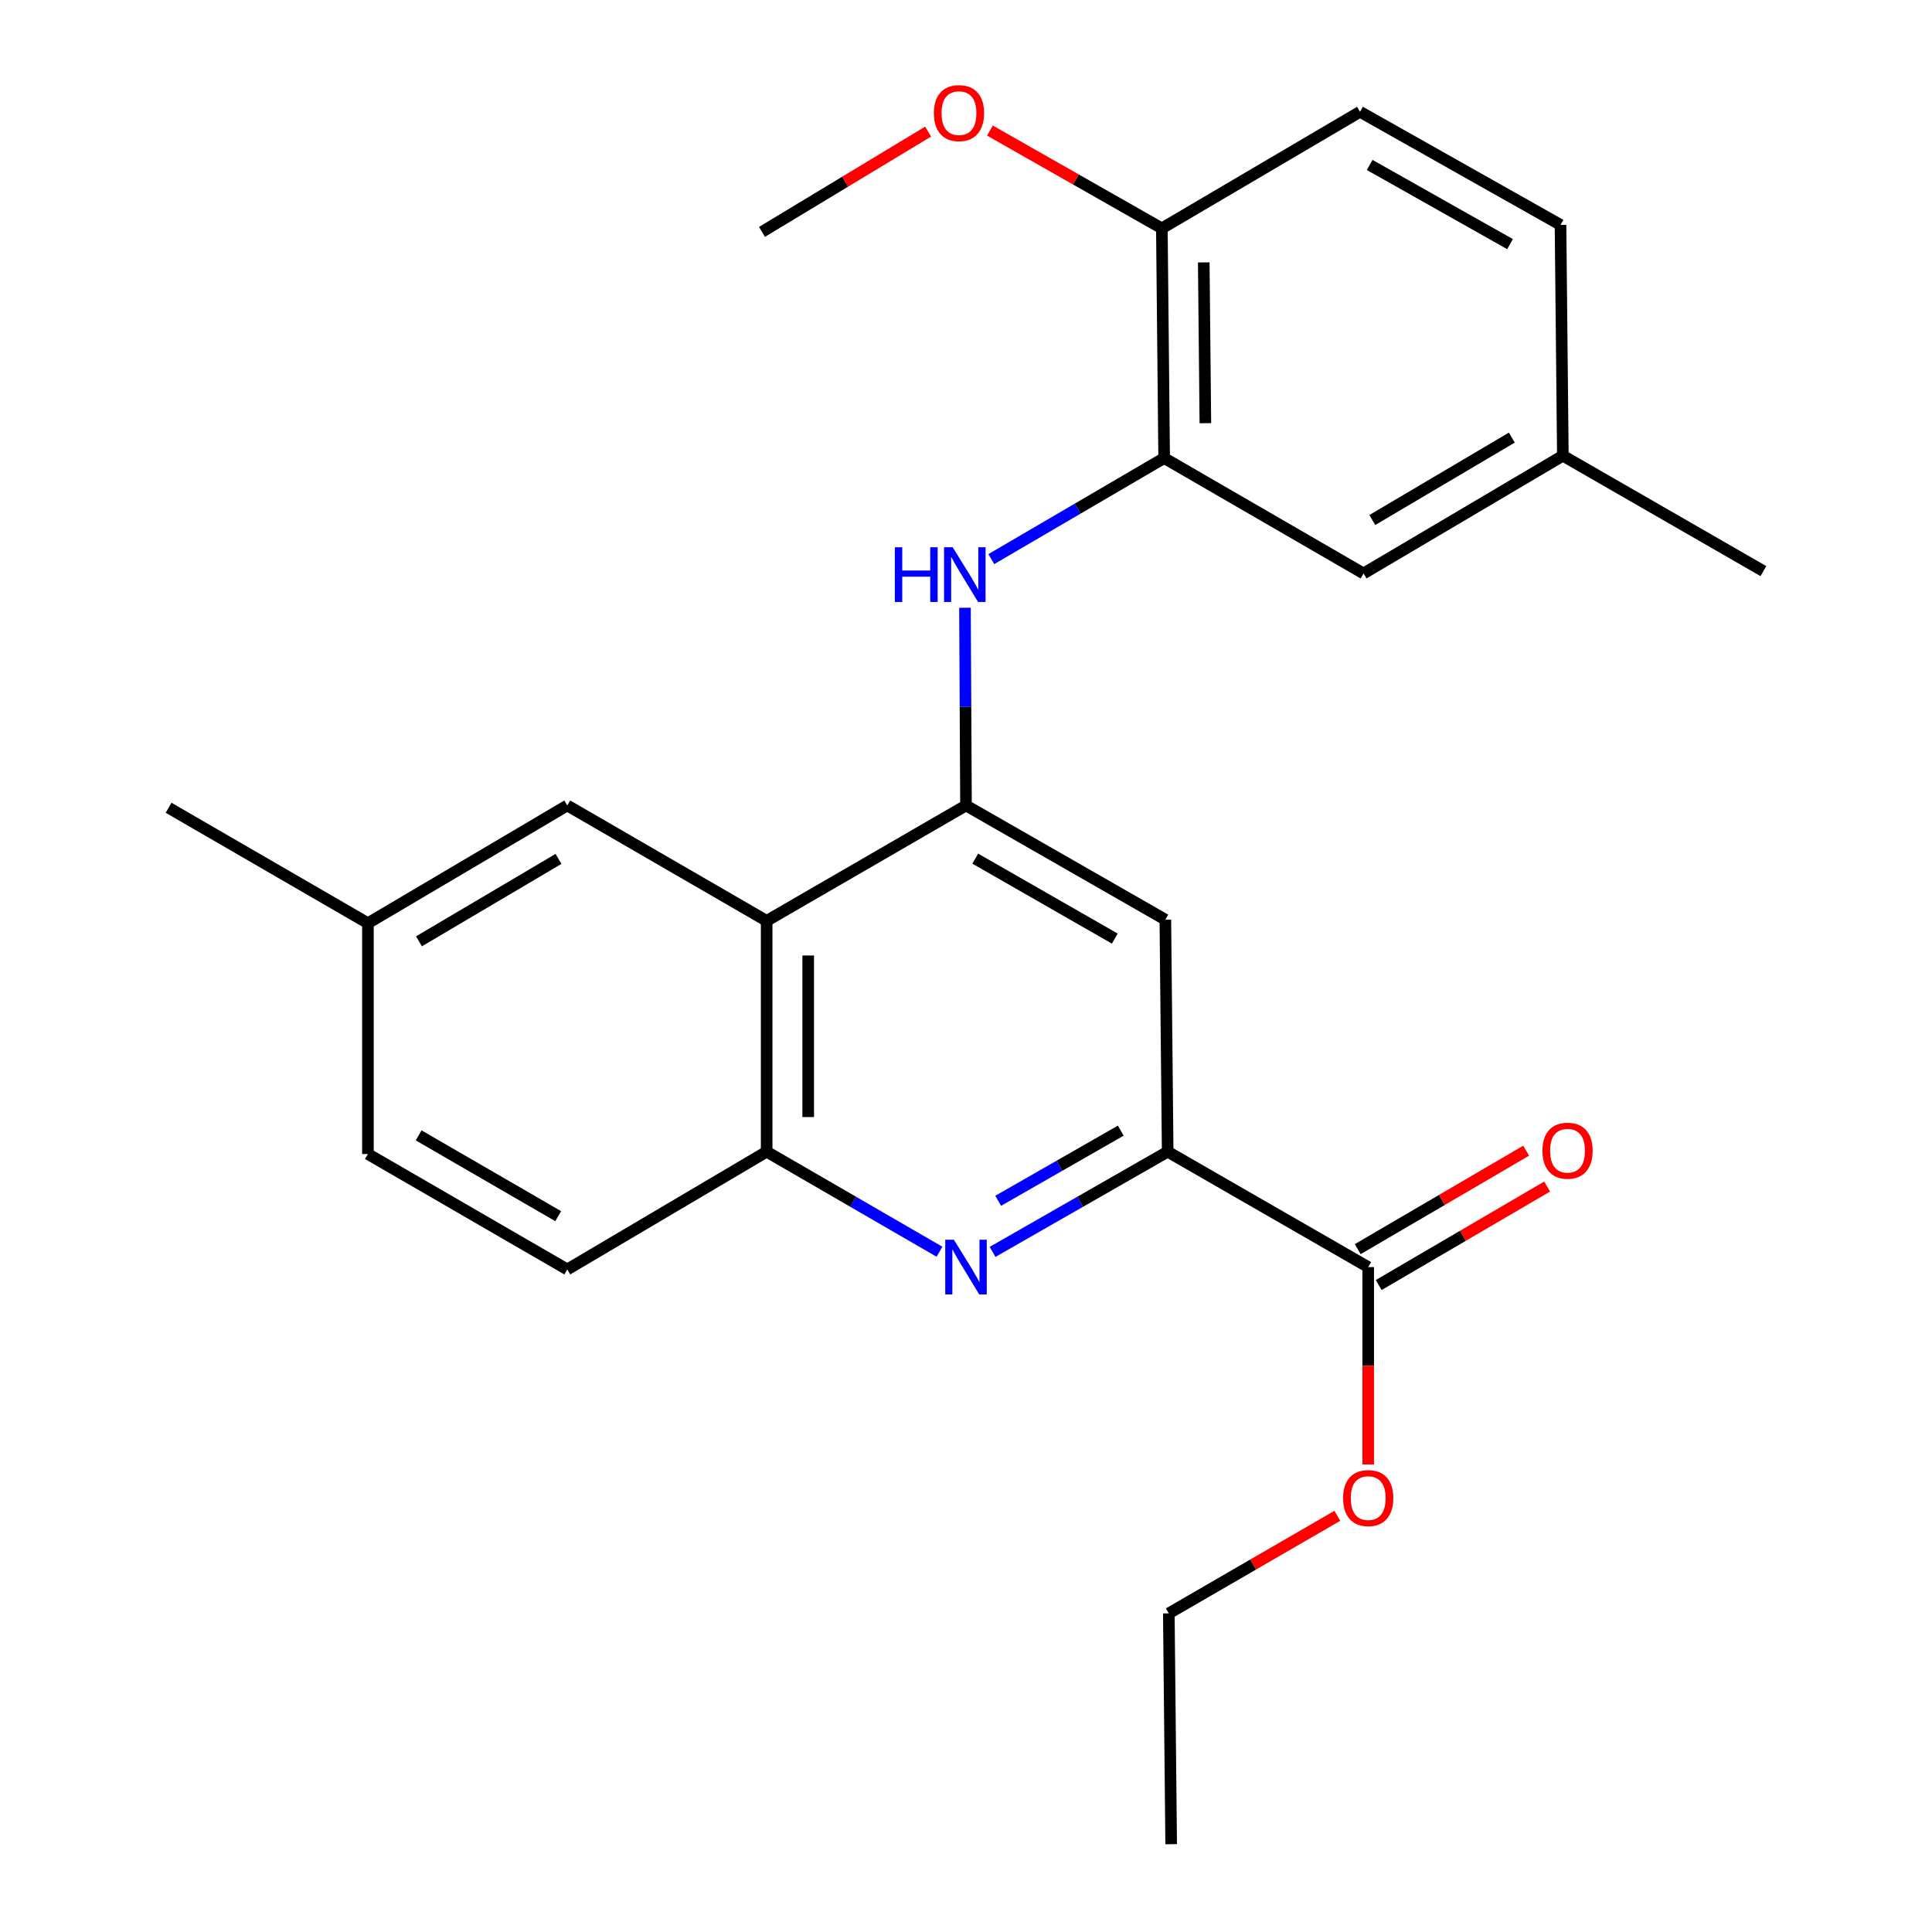 <?xml version='1.0' encoding='iso-8859-1'?>
<svg version='1.1' baseProfile='full'
              xmlns='http://www.w3.org/2000/svg'
                      xmlns:rdkit='http://www.rdkit.org/xml'
                      xmlns:xlink='http://www.w3.org/1999/xlink'
                  xml:space='preserve'
width='1000px' height='1000px' viewBox='0 0 1000 1000'>
<!-- END OF HEADER -->
<rect style='opacity:1.0;fill:#FFFFFF;stroke:none' width='1000' height='1000' x='0' y='0'> </rect>
<path class='bond-1' d='M 500,416.905 L 396.817,476.64' style='fill:none;fill-rule:evenodd;stroke:#000000;stroke-width:6px;stroke-linecap:butt;stroke-linejoin:miter;stroke-opacity:1' />
<path class='bond-3' d='M 500,416.905 L 499.734,365.738' style='fill:none;fill-rule:evenodd;stroke:#000000;stroke-width:6px;stroke-linecap:butt;stroke-linejoin:miter;stroke-opacity:1' />
<path class='bond-3' d='M 499.734,365.738 L 499.468,314.57' style='fill:none;fill-rule:evenodd;stroke:#0000FF;stroke-width:6px;stroke-linecap:butt;stroke-linejoin:miter;stroke-opacity:1' />
<path class='bond-5' d='M 500,416.905 L 603.183,476.019' style='fill:none;fill-rule:evenodd;stroke:#000000;stroke-width:6px;stroke-linecap:butt;stroke-linejoin:miter;stroke-opacity:1' />
<path class='bond-5' d='M 504.785,444.435 L 577.014,485.815' style='fill:none;fill-rule:evenodd;stroke:#000000;stroke-width:6px;stroke-linecap:butt;stroke-linejoin:miter;stroke-opacity:1' />
<path class='bond-0' d='M 513.747,647.979 L 559.068,622.045' style='fill:none;fill-rule:evenodd;stroke:#0000FF;stroke-width:6px;stroke-linecap:butt;stroke-linejoin:miter;stroke-opacity:1' />
<path class='bond-0' d='M 559.068,622.045 L 604.39,596.111' style='fill:none;fill-rule:evenodd;stroke:#000000;stroke-width:6px;stroke-linecap:butt;stroke-linejoin:miter;stroke-opacity:1' />
<path class='bond-0' d='M 516.661,621.531 L 548.386,603.376' style='fill:none;fill-rule:evenodd;stroke:#0000FF;stroke-width:6px;stroke-linecap:butt;stroke-linejoin:miter;stroke-opacity:1' />
<path class='bond-0' d='M 548.386,603.376 L 580.111,585.222' style='fill:none;fill-rule:evenodd;stroke:#000000;stroke-width:6px;stroke-linecap:butt;stroke-linejoin:miter;stroke-opacity:1' />
<path class='bond-25' d='M 486.279,647.903 L 441.548,622.007' style='fill:none;fill-rule:evenodd;stroke:#0000FF;stroke-width:6px;stroke-linecap:butt;stroke-linejoin:miter;stroke-opacity:1' />
<path class='bond-25' d='M 441.548,622.007 L 396.817,596.111' style='fill:none;fill-rule:evenodd;stroke:#000000;stroke-width:6px;stroke-linecap:butt;stroke-linejoin:miter;stroke-opacity:1' />
<path class='bond-4' d='M 396.817,476.64 L 396.817,596.111' style='fill:none;fill-rule:evenodd;stroke:#000000;stroke-width:6px;stroke-linecap:butt;stroke-linejoin:miter;stroke-opacity:1' />
<path class='bond-4' d='M 418.326,494.561 L 418.326,578.19' style='fill:none;fill-rule:evenodd;stroke:#000000;stroke-width:6px;stroke-linecap:butt;stroke-linejoin:miter;stroke-opacity:1' />
<path class='bond-8' d='M 396.817,476.64 L 293.622,416.905' style='fill:none;fill-rule:evenodd;stroke:#000000;stroke-width:6px;stroke-linecap:butt;stroke-linejoin:miter;stroke-opacity:1' />
<path class='bond-2' d='M 604.39,596.111 L 603.183,476.019' style='fill:none;fill-rule:evenodd;stroke:#000000;stroke-width:6px;stroke-linecap:butt;stroke-linejoin:miter;stroke-opacity:1' />
<path class='bond-7' d='M 604.39,596.111 L 708.183,655.846' style='fill:none;fill-rule:evenodd;stroke:#000000;stroke-width:6px;stroke-linecap:butt;stroke-linejoin:miter;stroke-opacity:1' />
<path class='bond-6' d='M 513.107,289.396 L 557.834,263.243' style='fill:none;fill-rule:evenodd;stroke:#0000FF;stroke-width:6px;stroke-linecap:butt;stroke-linejoin:miter;stroke-opacity:1' />
<path class='bond-6' d='M 557.834,263.243 L 602.562,237.09' style='fill:none;fill-rule:evenodd;stroke:#000000;stroke-width:6px;stroke-linecap:butt;stroke-linejoin:miter;stroke-opacity:1' />
<path class='bond-12' d='M 396.817,596.111 L 293.622,657.065' style='fill:none;fill-rule:evenodd;stroke:#000000;stroke-width:6px;stroke-linecap:butt;stroke-linejoin:miter;stroke-opacity:1' />
<path class='bond-9' d='M 602.562,237.09 L 601.379,118.205' style='fill:none;fill-rule:evenodd;stroke:#000000;stroke-width:6px;stroke-linecap:butt;stroke-linejoin:miter;stroke-opacity:1' />
<path class='bond-9' d='M 623.892,219.043 L 623.064,135.824' style='fill:none;fill-rule:evenodd;stroke:#000000;stroke-width:6px;stroke-linecap:butt;stroke-linejoin:miter;stroke-opacity:1' />
<path class='bond-10' d='M 602.562,237.09 L 705.769,296.825' style='fill:none;fill-rule:evenodd;stroke:#000000;stroke-width:6px;stroke-linecap:butt;stroke-linejoin:miter;stroke-opacity:1' />
<path class='bond-11' d='M 713.611,665.13 L 757.203,639.643' style='fill:none;fill-rule:evenodd;stroke:#000000;stroke-width:6px;stroke-linecap:butt;stroke-linejoin:miter;stroke-opacity:1' />
<path class='bond-11' d='M 757.203,639.643 L 800.794,614.157' style='fill:none;fill-rule:evenodd;stroke:#FF0000;stroke-width:6px;stroke-linecap:butt;stroke-linejoin:miter;stroke-opacity:1' />
<path class='bond-11' d='M 702.755,646.562 L 746.347,621.075' style='fill:none;fill-rule:evenodd;stroke:#000000;stroke-width:6px;stroke-linecap:butt;stroke-linejoin:miter;stroke-opacity:1' />
<path class='bond-11' d='M 746.347,621.075 L 789.938,595.588' style='fill:none;fill-rule:evenodd;stroke:#FF0000;stroke-width:6px;stroke-linecap:butt;stroke-linejoin:miter;stroke-opacity:1' />
<path class='bond-16' d='M 708.183,655.846 L 708.183,706.933' style='fill:none;fill-rule:evenodd;stroke:#000000;stroke-width:6px;stroke-linecap:butt;stroke-linejoin:miter;stroke-opacity:1' />
<path class='bond-16' d='M 708.183,706.933 L 708.183,758.021' style='fill:none;fill-rule:evenodd;stroke:#FF0000;stroke-width:6px;stroke-linecap:butt;stroke-linejoin:miter;stroke-opacity:1' />
<path class='bond-14' d='M 293.622,416.905 L 190.438,477.847' style='fill:none;fill-rule:evenodd;stroke:#000000;stroke-width:6px;stroke-linecap:butt;stroke-linejoin:miter;stroke-opacity:1' />
<path class='bond-14' d='M 289.082,444.566 L 216.854,487.226' style='fill:none;fill-rule:evenodd;stroke:#000000;stroke-width:6px;stroke-linecap:butt;stroke-linejoin:miter;stroke-opacity:1' />
<path class='bond-13' d='M 601.379,118.205 L 703.941,57.861' style='fill:none;fill-rule:evenodd;stroke:#000000;stroke-width:6px;stroke-linecap:butt;stroke-linejoin:miter;stroke-opacity:1' />
<path class='bond-19' d='M 601.379,118.205 L 556.883,92.894' style='fill:none;fill-rule:evenodd;stroke:#000000;stroke-width:6px;stroke-linecap:butt;stroke-linejoin:miter;stroke-opacity:1' />
<path class='bond-19' d='M 556.883,92.894 L 512.388,67.583' style='fill:none;fill-rule:evenodd;stroke:#FF0000;stroke-width:6px;stroke-linecap:butt;stroke-linejoin:miter;stroke-opacity:1' />
<path class='bond-15' d='M 705.769,296.825 L 808.928,235.871' style='fill:none;fill-rule:evenodd;stroke:#000000;stroke-width:6px;stroke-linecap:butt;stroke-linejoin:miter;stroke-opacity:1' />
<path class='bond-15' d='M 710.301,269.164 L 782.513,226.497' style='fill:none;fill-rule:evenodd;stroke:#000000;stroke-width:6px;stroke-linecap:butt;stroke-linejoin:miter;stroke-opacity:1' />
<path class='bond-26' d='M 293.622,657.065 L 190.438,597.317' style='fill:none;fill-rule:evenodd;stroke:#000000;stroke-width:6px;stroke-linecap:butt;stroke-linejoin:miter;stroke-opacity:1' />
<path class='bond-26' d='M 288.922,629.489 L 216.694,587.666' style='fill:none;fill-rule:evenodd;stroke:#000000;stroke-width:6px;stroke-linecap:butt;stroke-linejoin:miter;stroke-opacity:1' />
<path class='bond-27' d='M 703.941,57.861 L 807.722,116.401' style='fill:none;fill-rule:evenodd;stroke:#000000;stroke-width:6px;stroke-linecap:butt;stroke-linejoin:miter;stroke-opacity:1' />
<path class='bond-27' d='M 708.94,85.376 L 781.587,126.354' style='fill:none;fill-rule:evenodd;stroke:#000000;stroke-width:6px;stroke-linecap:butt;stroke-linejoin:miter;stroke-opacity:1' />
<path class='bond-17' d='M 190.438,477.847 L 190.438,597.317' style='fill:none;fill-rule:evenodd;stroke:#000000;stroke-width:6px;stroke-linecap:butt;stroke-linejoin:miter;stroke-opacity:1' />
<path class='bond-21' d='M 190.438,477.847 L 87.267,418.1' style='fill:none;fill-rule:evenodd;stroke:#000000;stroke-width:6px;stroke-linecap:butt;stroke-linejoin:miter;stroke-opacity:1' />
<path class='bond-18' d='M 808.928,235.871 L 807.722,116.401' style='fill:none;fill-rule:evenodd;stroke:#000000;stroke-width:6px;stroke-linecap:butt;stroke-linejoin:miter;stroke-opacity:1' />
<path class='bond-22' d='M 808.928,235.871 L 912.733,295.607' style='fill:none;fill-rule:evenodd;stroke:#000000;stroke-width:6px;stroke-linecap:butt;stroke-linejoin:miter;stroke-opacity:1' />
<path class='bond-20' d='M 692.201,784.58 L 648.589,809.827' style='fill:none;fill-rule:evenodd;stroke:#FF0000;stroke-width:6px;stroke-linecap:butt;stroke-linejoin:miter;stroke-opacity:1' />
<path class='bond-20' d='M 648.589,809.827 L 604.976,835.075' style='fill:none;fill-rule:evenodd;stroke:#000000;stroke-width:6px;stroke-linecap:butt;stroke-linejoin:miter;stroke-opacity:1' />
<path class='bond-23' d='M 480.39,68.115 L 437.396,94.068' style='fill:none;fill-rule:evenodd;stroke:#FF0000;stroke-width:6px;stroke-linecap:butt;stroke-linejoin:miter;stroke-opacity:1' />
<path class='bond-23' d='M 437.396,94.068 L 394.403,120.022' style='fill:none;fill-rule:evenodd;stroke:#000000;stroke-width:6px;stroke-linecap:butt;stroke-linejoin:miter;stroke-opacity:1' />
<path class='bond-24' d='M 604.976,835.075 L 606.195,954.545' style='fill:none;fill-rule:evenodd;stroke:#000000;stroke-width:6px;stroke-linecap:butt;stroke-linejoin:miter;stroke-opacity:1' />
<path  class='atom-1' d='M 493.74 641.686
L 503.02 656.686
Q 503.94 658.166, 505.42 660.846
Q 506.9 663.526, 506.98 663.686
L 506.98 641.686
L 510.74 641.686
L 510.74 670.006
L 506.86 670.006
L 496.9 653.606
Q 495.74 651.686, 494.5 649.486
Q 493.3 647.286, 492.94 646.606
L 492.94 670.006
L 489.26 670.006
L 489.26 641.686
L 493.74 641.686
' fill='#0000FF'/>
<path  class='atom-4' d='M 463.159 283.263
L 466.999 283.263
L 466.999 295.303
L 481.479 295.303
L 481.479 283.263
L 485.319 283.263
L 485.319 311.583
L 481.479 311.583
L 481.479 298.503
L 466.999 298.503
L 466.999 311.583
L 463.159 311.583
L 463.159 283.263
' fill='#0000FF'/>
<path  class='atom-4' d='M 493.119 283.263
L 502.399 298.263
Q 503.319 299.743, 504.799 302.423
Q 506.279 305.103, 506.359 305.263
L 506.359 283.263
L 510.119 283.263
L 510.119 311.583
L 506.239 311.583
L 496.279 295.183
Q 495.119 293.263, 493.879 291.063
Q 492.679 288.863, 492.319 288.183
L 492.319 311.583
L 488.639 311.583
L 488.639 283.263
L 493.119 283.263
' fill='#0000FF'/>
<path  class='atom-12' d='M 798.354 595.605
Q 798.354 588.805, 801.714 585.005
Q 805.074 581.205, 811.354 581.205
Q 817.634 581.205, 820.994 585.005
Q 824.354 588.805, 824.354 595.605
Q 824.354 602.485, 820.954 606.405
Q 817.554 610.285, 811.354 610.285
Q 805.114 610.285, 801.714 606.405
Q 798.354 602.525, 798.354 595.605
M 811.354 607.085
Q 815.674 607.085, 817.994 604.205
Q 820.354 601.285, 820.354 595.605
Q 820.354 590.045, 817.994 587.245
Q 815.674 584.405, 811.354 584.405
Q 807.034 584.405, 804.674 587.205
Q 802.354 590.005, 802.354 595.605
Q 802.354 601.325, 804.674 604.205
Q 807.034 607.085, 811.354 607.085
' fill='#FF0000'/>
<path  class='atom-17' d='M 695.183 775.408
Q 695.183 768.608, 698.543 764.808
Q 701.903 761.008, 708.183 761.008
Q 714.463 761.008, 717.823 764.808
Q 721.183 768.608, 721.183 775.408
Q 721.183 782.288, 717.783 786.208
Q 714.383 790.088, 708.183 790.088
Q 701.943 790.088, 698.543 786.208
Q 695.183 782.328, 695.183 775.408
M 708.183 786.888
Q 712.503 786.888, 714.823 784.008
Q 717.183 781.088, 717.183 775.408
Q 717.183 769.848, 714.823 767.048
Q 712.503 764.208, 708.183 764.208
Q 703.863 764.208, 701.503 767.008
Q 699.183 769.808, 699.183 775.408
Q 699.183 781.128, 701.503 784.008
Q 703.863 786.888, 708.183 786.888
' fill='#FF0000'/>
<path  class='atom-20' d='M 483.367 58.55
Q 483.367 51.75, 486.727 47.95
Q 490.087 44.15, 496.367 44.15
Q 502.647 44.15, 506.007 47.95
Q 509.367 51.75, 509.367 58.55
Q 509.367 65.43, 505.967 69.35
Q 502.567 73.23, 496.367 73.23
Q 490.127 73.23, 486.727 69.35
Q 483.367 65.47, 483.367 58.55
M 496.367 70.03
Q 500.687 70.03, 503.007 67.15
Q 505.367 64.23, 505.367 58.55
Q 505.367 52.99, 503.007 50.19
Q 500.687 47.35, 496.367 47.35
Q 492.047 47.35, 489.687 50.15
Q 487.367 52.95, 487.367 58.55
Q 487.367 64.27, 489.687 67.15
Q 492.047 70.03, 496.367 70.03
' fill='#FF0000'/>
</svg>

